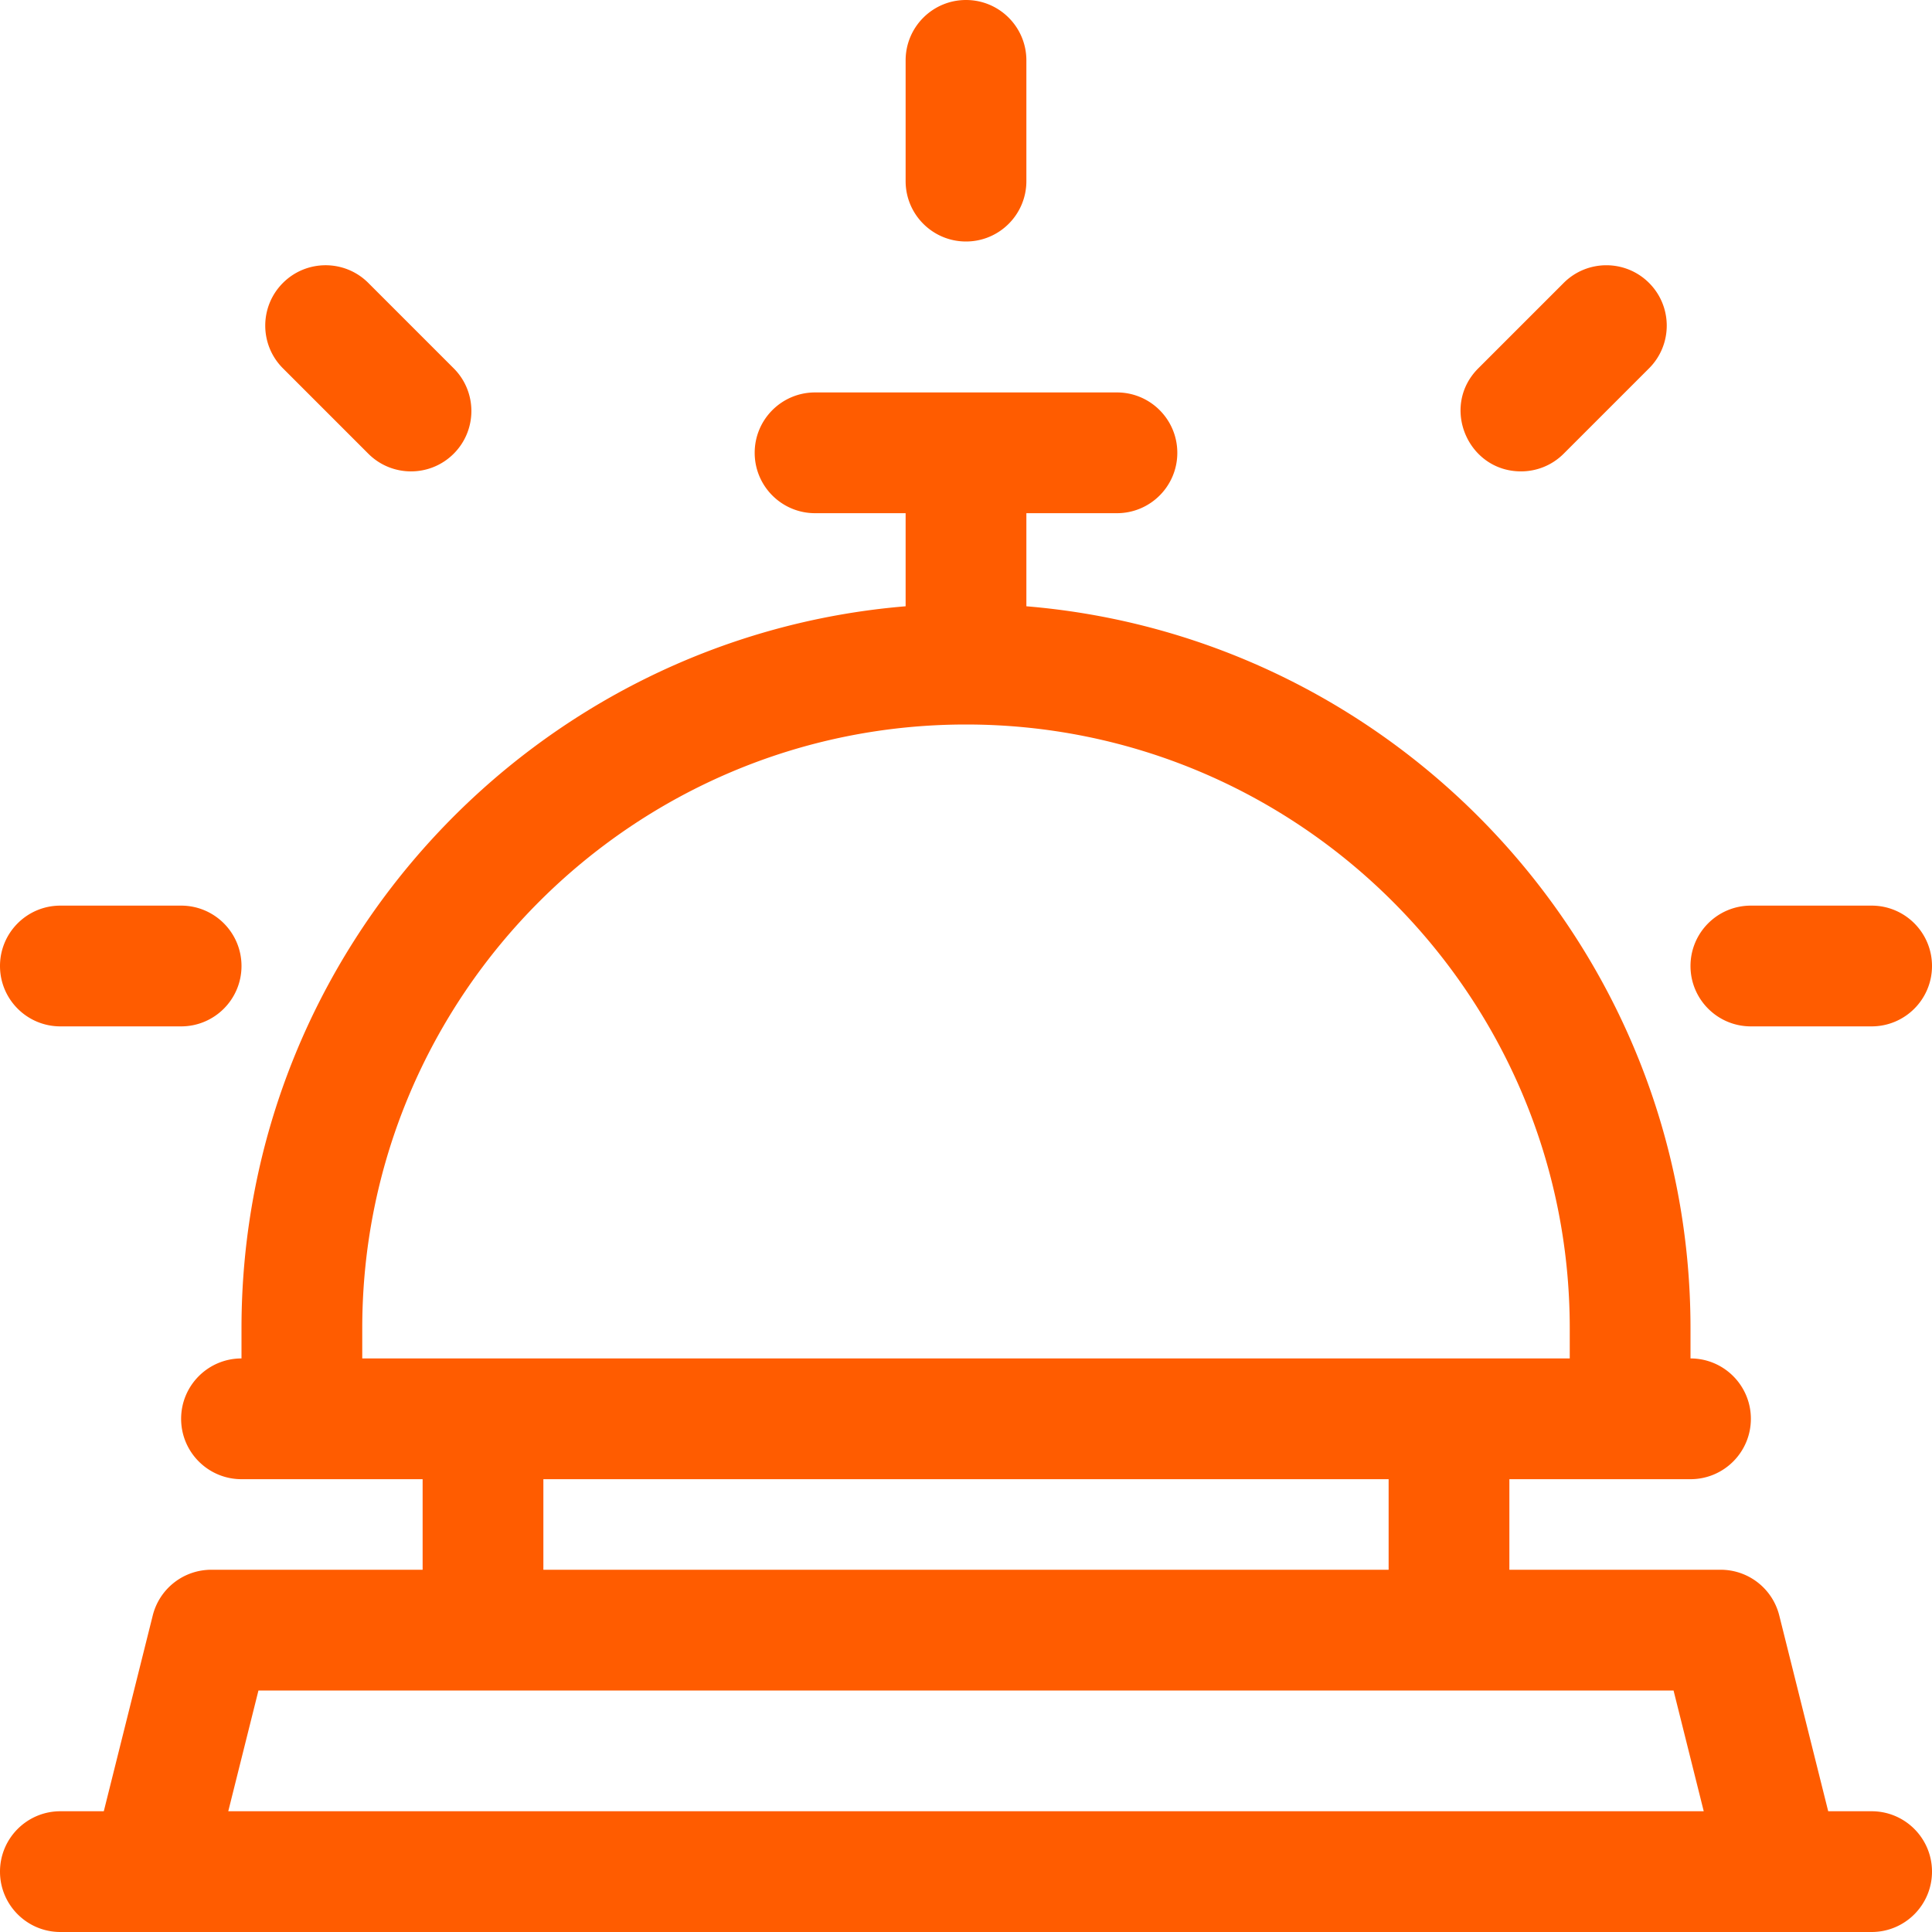 <svg xmlns="http://www.w3.org/2000/svg" version="1.1" xmlns:xlink="http://www.w3.org/1999/xlink" width="512" height="512" x="0" y="0" viewBox="0 0 512 512" style="enable-background:new 0 0 512 512" xml:space="preserve" class=""><g><path d="M496 480h-11.507l-12.97-51.88A16.002 16.002 0 0 0 456 416h-56v-24h48c8.837 0 16-7.164 16-16s-7.163-16-16-16v-8c0-100.481-77.59-183.17-176-191.328V136h24c8.837 0 16-7.164 16-16s-7.163-16-16-16h-80c-8.837 0-16 7.164-16 16s7.163 16 16 16h24v24.672C141.59 168.83 64 251.519 64 352v8c-8.837 0-16 7.164-16 16s7.163 16 16 16h48v24H56a16 16 0 0 0-15.522 12.12L27.507 480H16c-8.837 0-16 7.164-16 16s7.163 16 16 16h480c8.837 0 16-7.164 16-16s-7.163-16-16-16zM96 352c0-88.224 71.775-160 160-160s160 71.776 160 160v8H96zm48 40h224v24H144zm-83.508 88 8-32h375.016l8 32zM16 272h32c8.837 0 16-7.164 16-16s-7.163-16-16-16H16c-8.837 0-16 7.164-16 16s7.163 16 16 16zM464 272h32c8.837 0 16-7.164 16-16s-7.163-16-16-16h-32c-8.837 0-16 7.164-16 16s7.163 16 16 16zM97.608 120.236c6.248 6.248 16.379 6.249 22.627 0 6.249-6.249 6.249-16.379 0-22.627L97.607 74.98c-6.248-6.248-16.379-6.249-22.627 0-6.249 6.249-6.249 16.379 0 22.627zM403.078 124.922c4.095 0 8.189-1.563 11.313-4.686l22.628-22.627c6.249-6.249 6.249-16.379 0-22.627-6.247-6.248-16.378-6.248-22.627 0l-22.628 22.627c-10.108 10.107-2.812 27.313 11.314 27.313zM256 64c8.837 0 16-7.164 16-16V16c0-8.836-7.163-16-16-16s-16 7.164-16 16v32c0 8.836 7.163 16 16 16z" fill="#ff5c00" opacity="1" data-original="#000000" class=""></path></g></svg>
